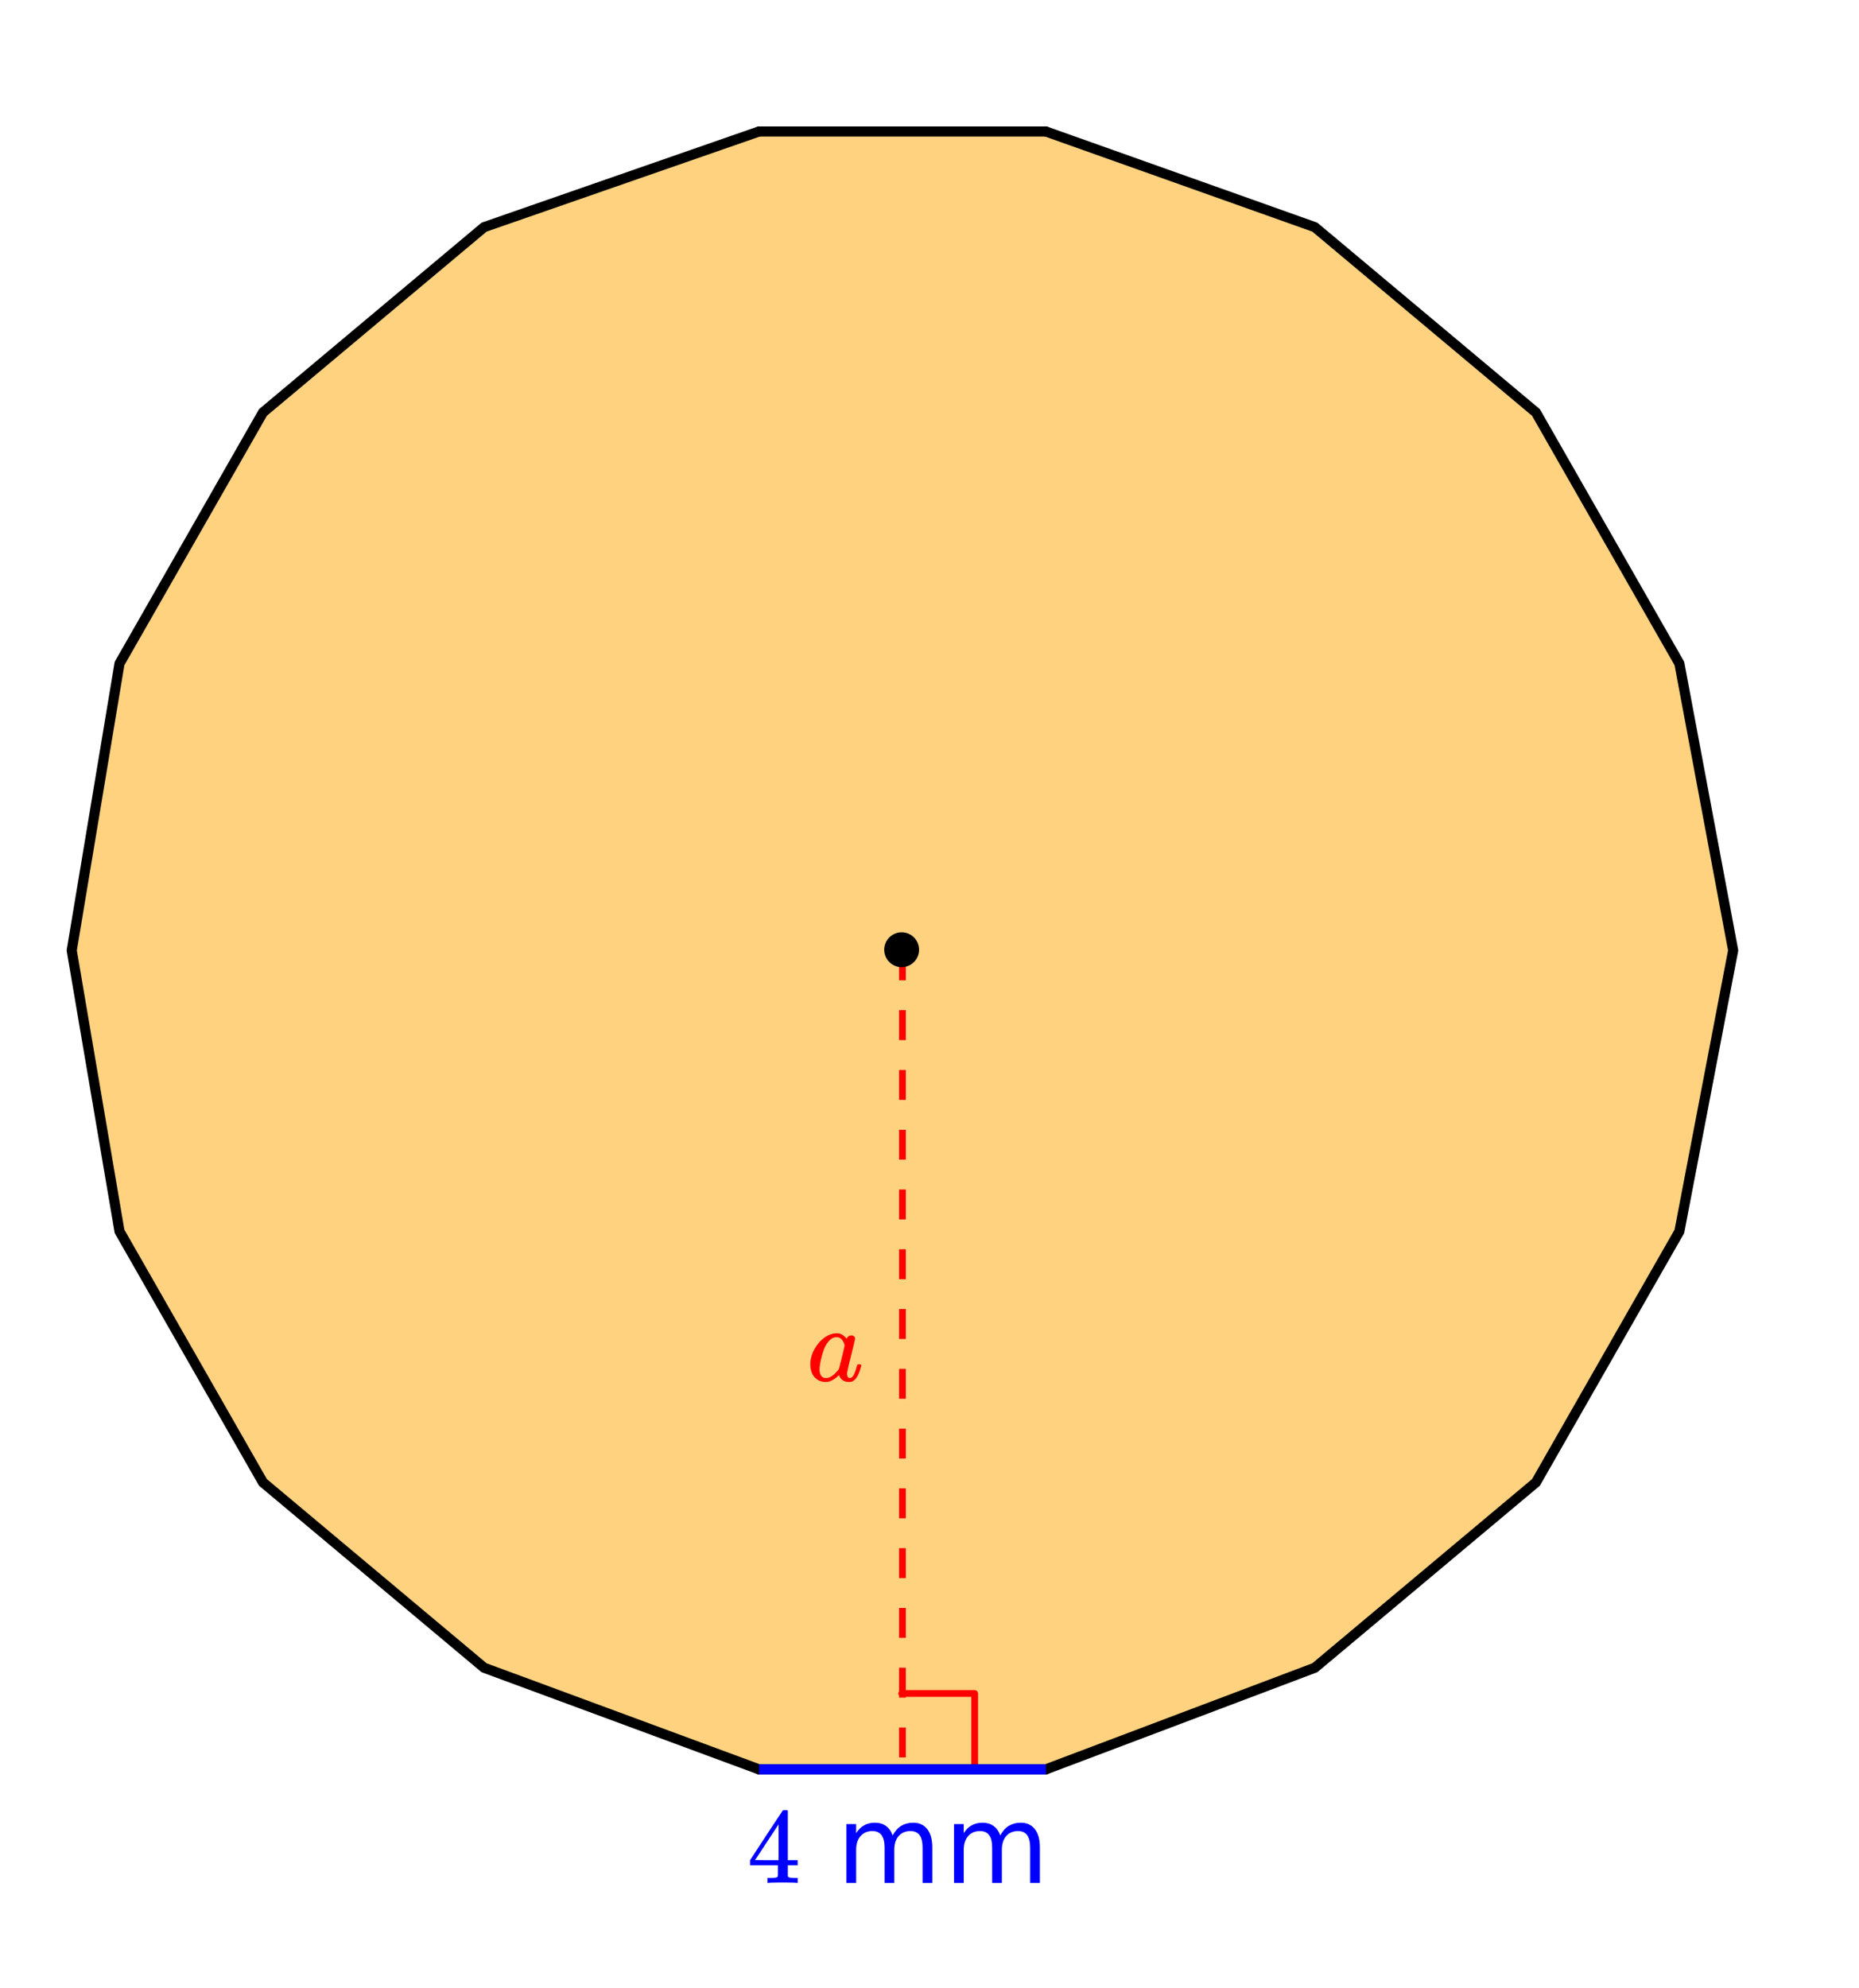 <svg xmlns="http://www.w3.org/2000/svg" xmlns:xlink="http://www.w3.org/1999/xlink" width="310.72" height="332.16" viewBox="0 0 233.04 249.12"><defs><symbol overflow="visible" id="b"><path d="M6.563-2.063c.082 0 .132.008.156.016.031 0 .054.012.078.031.02.012.031.04.031.079 0 .023-.016.09-.047.203-.199.75-.445 1.273-.734 1.562a1.399 1.399 0 0 1-.422.281c-.074.02-.184.032-.328.032-.563 0-.961-.223-1.188-.672a1.252 1.252 0 0 0-.062-.156c-.012-.008-.031-.004-.063.015a.091.091 0 0 1-.046.047c-.43.406-.856.656-1.282.75a2.765 2.765 0 0 1-.344.016C1.72.14 1.228-.11.845-.61.57-1.004.438-1.504.438-2.11c0-.145.003-.243.015-.297.063-.582.25-1.133.563-1.656.312-.532.68-.958 1.109-1.282.52-.406 1.07-.61 1.656-.61.446 0 .848.227 1.203.673.145-.27.352-.407.625-.407.114 0 .211.04.297.11.094.074.14.164.14.266 0 .117-.167.84-.5 2.171-.335 1.325-.5 2.063-.5 2.22 0 .386.126.577.376.577a.527.527 0 0 0 .266-.125c.187-.176.375-.61.562-1.297.05-.175.094-.27.125-.28a.448.448 0 0 1 .14-.017zm-4.97.641c0 .324.067.586.204.781.144.2.348.297.61.297.269 0 .55-.11.843-.328.102-.07.25-.207.438-.406.187-.195.296-.332.328-.406.02-.032.144-.508.375-1.438.226-.926.343-1.426.343-1.5 0-.101-.054-.254-.156-.453-.2-.395-.48-.594-.844-.594-.355 0-.671.157-.953.469a3.19 3.19 0 0 0-.625 1.047 10.3 10.3 0 0 0-.547 2.219c0 .023-.007.07-.015.14v.172zm0 0"/></symbol><symbol overflow="visible" id="c"><path d="M6.234 0c-.125-.031-.71-.047-1.75-.047-1.074 0-1.671.016-1.796.047h-.126v-.625h.422c.383-.008.618-.031.704-.063a.286.286 0 0 0 .171-.14c.008-.008.016-.25.016-.719v-.672h-3.5v-.625l2.031-3.11A431.58 431.58 0 0 1 4.5-9.108c.02-.008.113-.016.281-.016h.25l.078.078v6.203h1.235v.625H5.109V-.89a.25.25 0 0 0 .079.157c.07.062.328.101.765.109h.39V0zm-2.28-2.844v-4.5L1-2.859l1.469.015zm0 0"/></symbol><symbol overflow="visible" id="e"><path d="M7.016-5.953c.3-.55.66-.953 1.078-1.203.426-.258.926-.39 1.5-.39.758 0 1.347.273 1.765.812.414.53.625 1.293.625 2.28V0h-1.218v-4.406c0-.707-.125-1.235-.375-1.578-.25-.344-.633-.516-1.141-.516-.625 0-1.121.21-1.484.625-.368.418-.547.984-.547 1.703V0H6v-4.406c0-.719-.125-1.242-.375-1.578-.25-.344-.637-.516-1.156-.516-.625 0-1.121.215-1.485.64-.367.419-.546.981-.546 1.688V0h-1.22v-7.375h1.22v1.14c.28-.445.613-.773 1-.984.382-.218.843-.328 1.374-.328.532 0 .985.137 1.36.406.383.274.664.668.844 1.188zm0 0"/></symbol><clipPath id="a"><path d="M0 0h233v248.734H0zm0 0"/></clipPath></defs><g clip-path="url(#a)" fill="#fff"><path d="M0 0h233v249.48H0zm0 0"/><path d="M0 0h233.75v249.48H0zm0 0"/></g><path d="M94.957 221.406h36.148l33.965-12.363 27.692-23.234 18.07-31.305 6.277-35.598-6.277-35.594-18.07-31.304-27.692-23.235-33.965-12.363H94.957L60.992 28.773 33.301 52.008 15.227 83.312l-6.278 35.594 6.278 35.598L33.3 185.809l27.691 23.234zm0 0" fill="orange" fill-opacity=".502"/><path d="M113.031 212.254h9.153M122.184 212.254v9.152" fill="none" stroke-width=".843" stroke-linecap="round" stroke-linejoin="round" stroke="red"/><path d="M131.11 221.762l33.714-12.735M164.824 209.027l27.719-23.226M192.543 185.8l17.98-31.464M210.523 154.336l6.743-35.215M217.266 119.121l-6.743-35.96M210.523 83.16l-17.98-31.465M192.543 51.695L164.824 28.47M164.824 28.469L131.11 16.48" fill="red" stroke-width="1.265" stroke-linecap="round" stroke="#000"/><path d="M131.11 16.48H95.147" fill="none" stroke-width="1.265" stroke-linecap="round" stroke="#000"/><path d="M95.148 16.48L60.684 28.47M60.684 28.469l-27.72 23.226M32.965 51.695L14.985 83.16M14.984 83.16l-5.992 35.961M8.992 119.121l5.992 35.215M14.984 154.336l17.98 31.465M32.965 185.8l27.719 23.227M60.684 209.027l34.464 12.735" fill="red" stroke-width="1.265" stroke-linecap="round" stroke="#000"/><path d="M95.148 221.762h35.961" fill="none" stroke-width="1.265" stroke-linecap="round" stroke="#000"/><path d="M113.55 119.121v3.746h-.843v-3.746m.844 7.492v3.746h-.844v-3.746m.844 7.492v3.747h-.844v-3.747m.844 7.493v3.746h-.844v-3.746m.844 7.492v3.746h-.844v-3.746m.844 7.492v3.746h-.844v-3.746m.844 7.492v3.746h-.844v-3.746m.844 7.492v3.746h-.844v-3.746m.844 7.493v3.746h-.844v-3.746m.844 7.492v3.746h-.844v-3.746m.844 7.492v3.746h-.844v-3.746m.844 7.492v3.746h-.844v-3.746m.844 7.492v3.746h-.844v-3.746m.844 7.493v3.742h-.844v-3.742" fill="red"/><path d="M95.148 221.762h35.961" fill="none" stroke-width="1.265" stroke="#00f"/><path d="M114.789 119.035c0 .235-.043.457-.133.672a1.755 1.755 0 0 1-.953.953 1.722 1.722 0 0 1-1.348 0 1.755 1.755 0 0 1-.953-2.3 1.766 1.766 0 0 1 2.301-.954 1.766 1.766 0 0 1 1.086 1.63zm0 0" stroke-width=".843" stroke="#000"/><use xlink:href="#b" x="101.141" y="173.064" fill="red"/><use xlink:href="#c" x="93.65" y="235.997" fill="#00f"/><use xlink:href="#d" x="100.392" y="235.997" fill="#00f"/><use xlink:href="#e" x="104.887" y="235.997" fill="#00f"/><use xlink:href="#e" x="118.373" y="235.997" fill="#00f"/></svg>